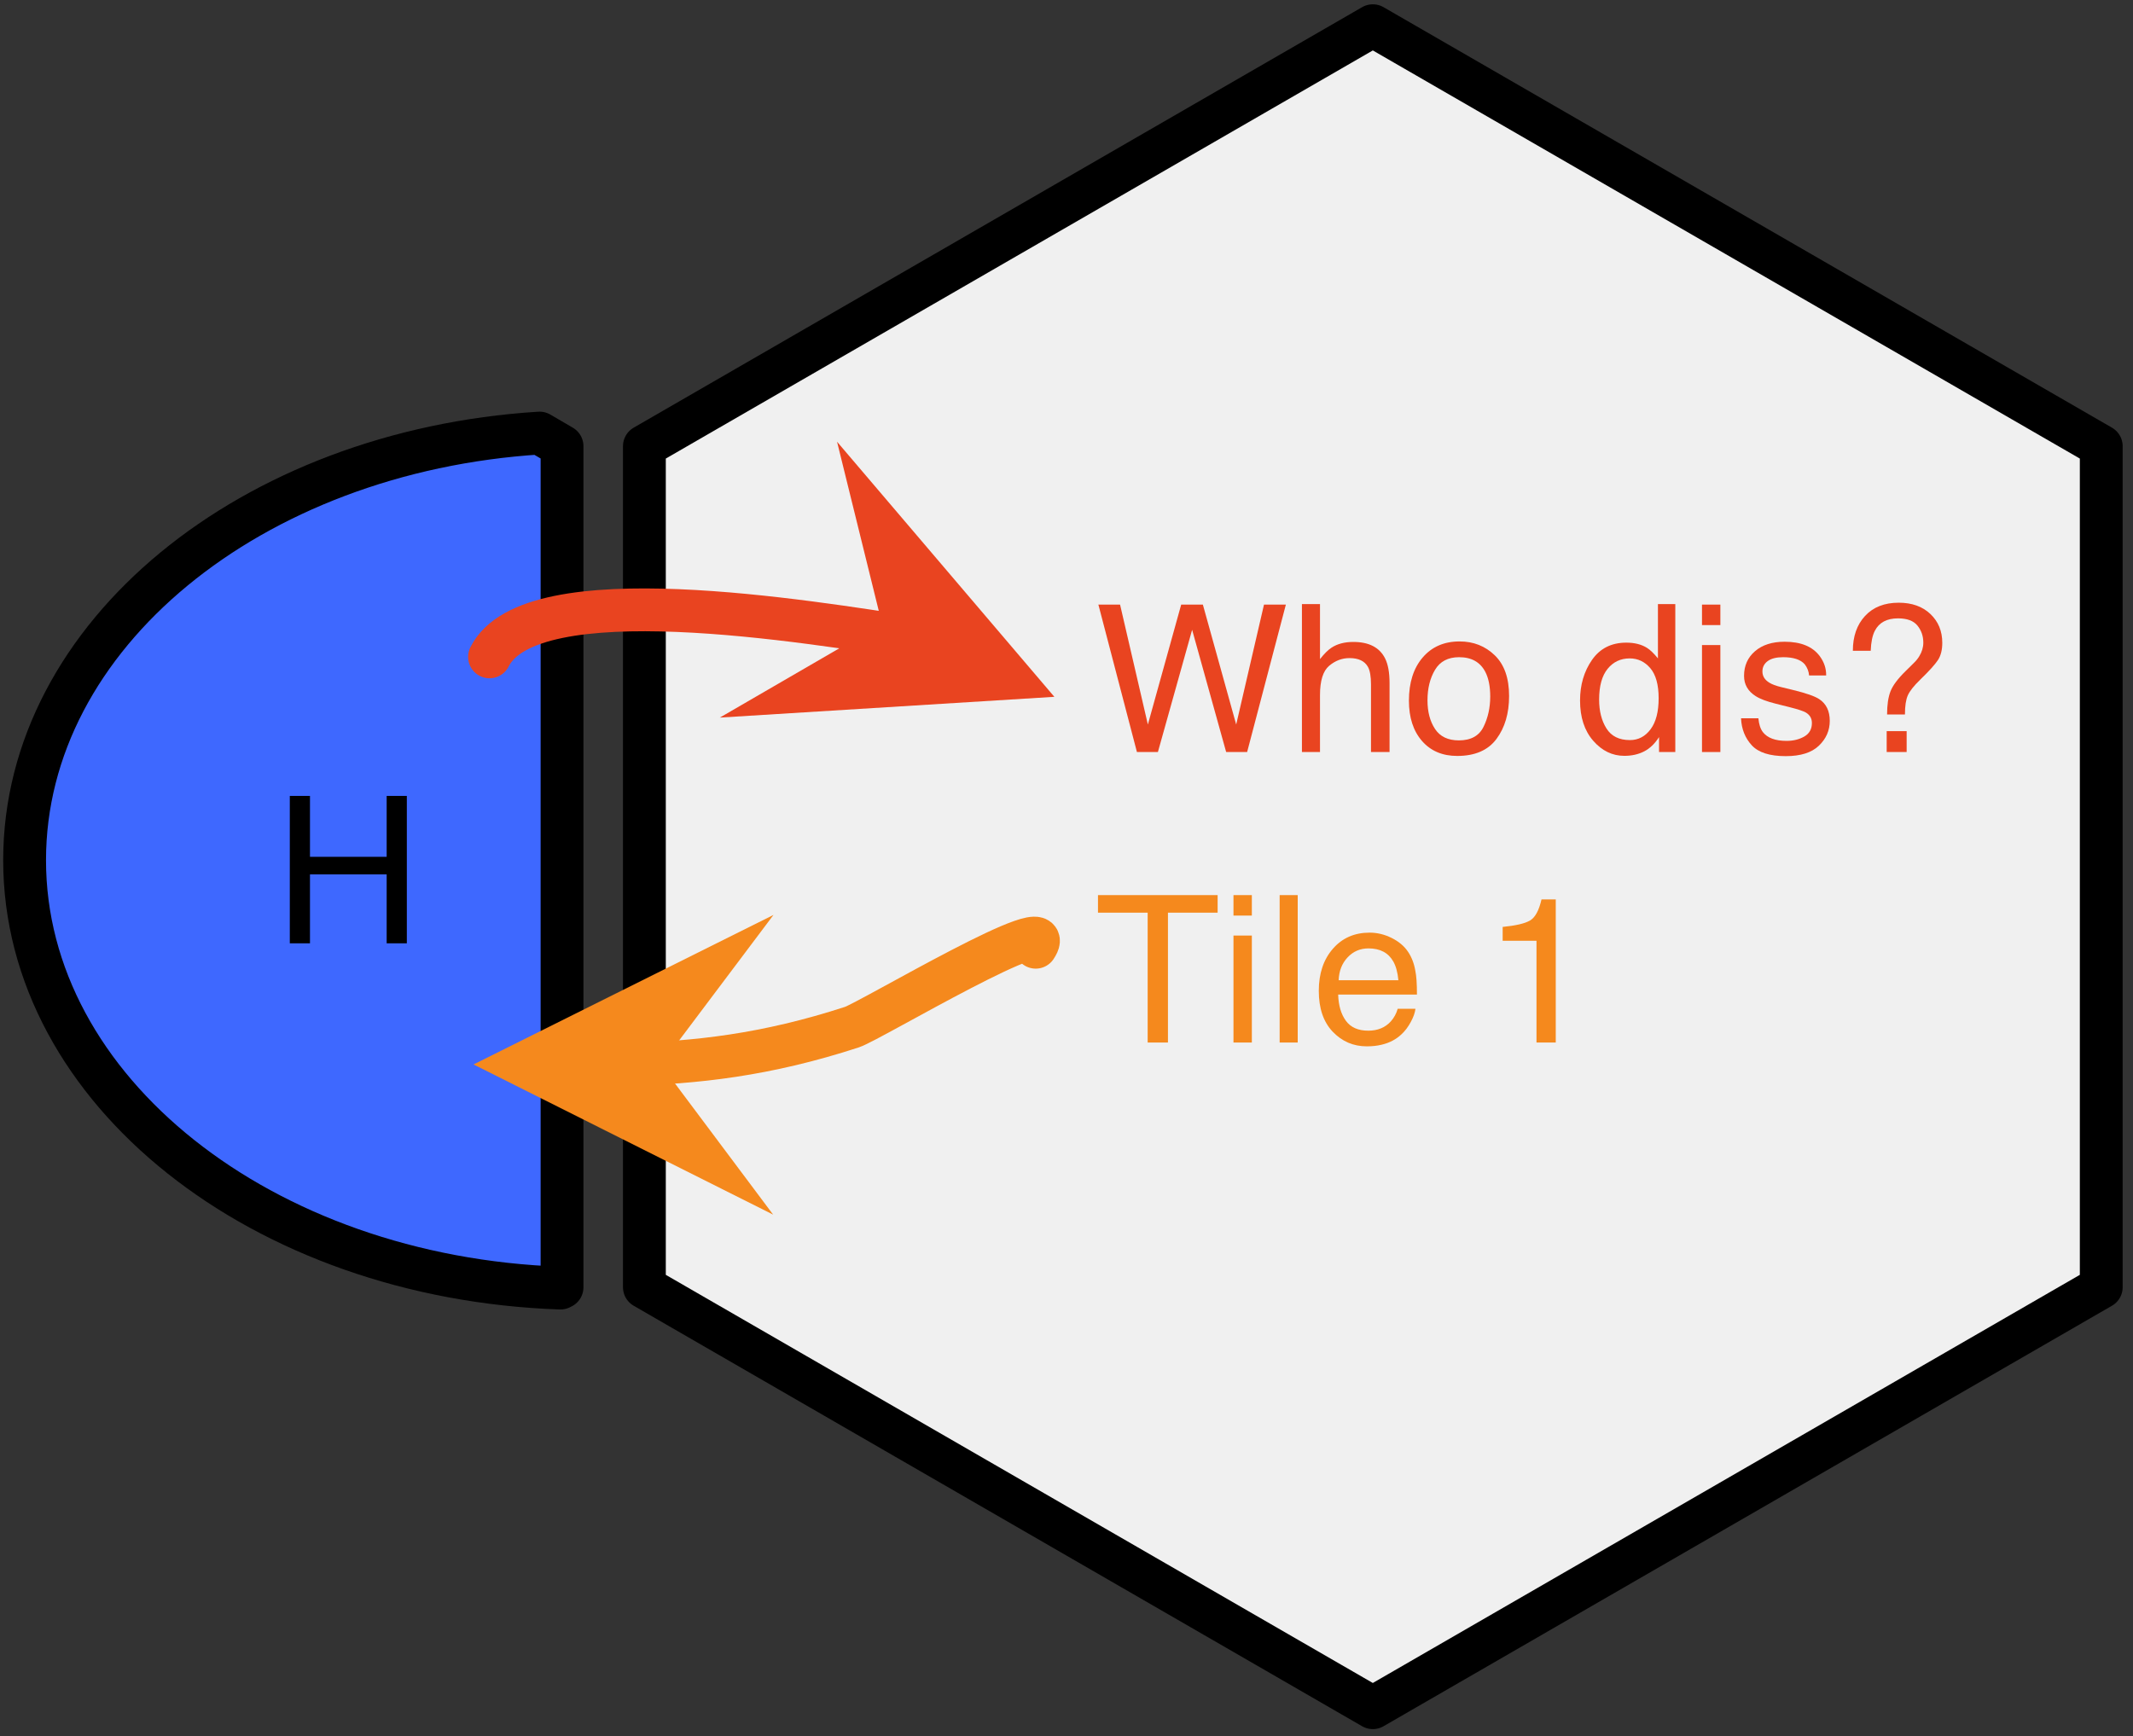 <?xml version="1.0" encoding="UTF-8" standalone="no"?>
<!DOCTYPE svg PUBLIC "-//W3C//DTD SVG 1.1//EN" "http://www.w3.org/Graphics/SVG/1.1/DTD/svg11.dtd">
<!-- Created with Vectornator (http://vectornator.io/) -->
<svg height="100%" stroke-miterlimit="10" style="fill-rule:nonzero;clip-rule:evenodd;stroke-linecap:round;stroke-linejoin:round;" version="1.1" viewBox="0 0 249.044 202.732" width="100%" xml:space="preserve" xmlns="http://www.w3.org/2000/svg" xmlns:vectornator="http://vectornator.io" xmlns:xlink="http://www.w3.org/1999/xlink">
<rect x="0" y="0" width="249.044" height="202.732" fill="#333333" stroke="none"/>
<defs>
<clipPath id="TextBounds">
<rect height="30" width="29.939" x="30.451" y="87.156"/>
</clipPath>
<clipPath id="TextBounds_2">
<rect height="30" width="103.043" x="126.311" y="64.818"/>
</clipPath>
<clipPath id="TextBounds_3">
<rect height="30" width="61.688" x="126.311" y="98.741"/>
</clipPath>
</defs>
<g id="Layer-2" vectornator:layerName="Layer 2">
<path d="M160.287 3.003L245.337 52.106L245.337 150.313L160.287 199.417L75.237 150.313L75.237 52.106L160.287 3.003Z" fill="#f0f0f0" fill-rule="evenodd" opacity="1" stroke="#000000" stroke-linecap="butt" stroke-linejoin="round" stroke-width="5"/>
<g opacity="1">
<path d="M62.997 50.571C29.335 52.683 2.872 74.186 2.872 100.446C2.872 127.334 30.628 149.211 65.434 150.415L65.622 150.321L65.622 52.103L62.997 50.571Z" fill="#3e68ff" fill-rule="evenodd" opacity="1" stroke="#000000" stroke-linecap="round" stroke-linejoin="round" stroke-width="5"/>
<path clip-path="url(#TextBounds)" d="M33.837 92.942L36.193 92.942L36.193 100.055L45.146 100.055L45.146 92.942L47.501 92.942L47.501 110.156L45.146 110.156L45.146 102.106L36.193 102.106L36.193 110.156L33.837 110.156L33.837 92.942Z" fill="#000000" fill-rule="evenodd" opacity="1" stroke="none"/>
</g>
<g opacity="1">
<path d="M106.997 74.53C94.376 72.622 61.961 67.096 57.156 76.705" fill="none" stroke="#e94420" stroke-linecap="round" stroke-linejoin="round" stroke-width="5"/>
<g fill="#e94420" stroke="none">
<path d="M102.97 72.82L84.048 83.796L123.104 81.371L97.731 51.581L102.97 72.82Z" fill="#e94420"/>
</g>
</g>
<g opacity="1">
<path d="M72.791 124.32C81.291 124.11 89.457 123.203 99.463 119.945C101.571 119.259 124.201 105.703 120.928 110.613" fill="none" stroke="#f5891d" stroke-linecap="round" stroke-linejoin="round" stroke-width="5"/>
<g fill="#f5891d" stroke="none">
<path d="M77.166 124.325L90.311 106.84L55.291 124.301L90.272 141.84L77.166 124.325Z" fill="#f5891d"/>
</g>
</g>
<g fill="#e94420" opacity="1" stroke="none">
<path clip-path="url(#TextBounds_2)" d="M130.776 70.603L134.022 84.607L137.913 70.603L140.444 70.603L144.335 84.607L147.581 70.603L150.135 70.603L145.612 87.818L143.163 87.818L139.19 73.545L135.194 87.818L132.745 87.818L128.245 70.603L130.776 70.603Z" fill-rule="evenodd"/>
<path clip-path="url(#TextBounds_2)" d="M152.01 70.545L154.12 70.545L154.12 76.967C154.62 76.334 155.069 75.888 155.467 75.631C156.147 75.185 156.995 74.963 158.01 74.963C159.831 74.963 161.065 75.599 161.713 76.873C162.065 77.568 162.241 78.533 162.241 79.767L162.241 87.818L160.073 87.818L160.073 79.908C160.073 78.986 159.956 78.31 159.721 77.881C159.338 77.193 158.62 76.849 157.565 76.849C156.69 76.849 155.897 77.15 155.186 77.752C154.475 78.353 154.12 79.49 154.12 81.162L154.12 87.818L152.01 87.818L152.01 70.545Z" fill-rule="evenodd"/>
<path clip-path="url(#TextBounds_2)" d="M170.338 86.459C171.737 86.459 172.696 85.93 173.215 84.871C173.735 83.812 173.995 82.635 173.995 81.338C173.995 80.166 173.807 79.213 173.432 78.478C172.838 77.322 171.815 76.744 170.362 76.744C169.073 76.744 168.135 77.236 167.549 78.221C166.963 79.205 166.67 80.392 166.67 81.783C166.67 83.119 166.963 84.232 167.549 85.123C168.135 86.013 169.065 86.459 170.338 86.459ZM170.42 74.904C172.038 74.904 173.405 75.443 174.522 76.521C175.639 77.599 176.198 79.185 176.198 81.279C176.198 83.302 175.706 84.974 174.721 86.295C173.737 87.615 172.21 88.275 170.139 88.275C168.413 88.275 167.042 87.691 166.026 86.523C165.01 85.355 164.502 83.787 164.502 81.818C164.502 79.709 165.038 78.029 166.108 76.779C167.178 75.529 168.616 74.904 170.42 74.904Z" fill-rule="evenodd"/>
<path clip-path="url(#TextBounds_2)" d="M186.71 81.689C186.71 83.033 186.995 84.158 187.565 85.064C188.135 85.971 189.049 86.424 190.307 86.424C191.284 86.424 192.086 86.004 192.715 85.164C193.344 84.324 193.659 83.119 193.659 81.549C193.659 79.963 193.335 78.789 192.686 78.027C192.038 77.265 191.237 76.885 190.284 76.885C189.221 76.885 188.36 77.291 187.7 78.103C187.04 78.916 186.71 80.111 186.71 81.689ZM189.885 75.045C190.846 75.045 191.651 75.248 192.299 75.654C192.674 75.888 193.1 76.299 193.577 76.885L193.577 70.545L195.604 70.545L195.604 87.818L193.706 87.818L193.706 86.072C193.213 86.846 192.631 87.404 191.96 87.748C191.288 88.092 190.518 88.263 189.651 88.263C188.252 88.263 187.042 87.676 186.018 86.5C184.995 85.324 184.483 83.76 184.483 81.806C184.483 79.978 184.95 78.394 185.883 77.055C186.817 75.715 188.151 75.045 189.885 75.045Z" fill-rule="evenodd"/>
<path clip-path="url(#TextBounds_2)" d="M198.721 75.326L200.866 75.326L200.866 87.818L198.721 87.818L198.721 75.326ZM198.721 70.603L200.866 70.603L200.866 72.994L198.721 72.994L198.721 70.603Z" fill-rule="evenodd"/>
<path clip-path="url(#TextBounds_2)" d="M205.307 83.881C205.37 84.584 205.545 85.123 205.835 85.498C206.366 86.177 207.288 86.517 208.6 86.517C209.381 86.517 210.069 86.347 210.663 86.008C211.256 85.668 211.553 85.142 211.553 84.431C211.553 83.892 211.315 83.482 210.838 83.201C210.534 83.029 209.932 82.83 209.034 82.603L207.358 82.181C206.288 81.916 205.499 81.619 204.991 81.291C204.085 80.721 203.631 79.931 203.631 78.924C203.631 77.736 204.059 76.775 204.915 76.041C205.77 75.306 206.92 74.939 208.366 74.939C210.256 74.939 211.62 75.494 212.456 76.603C212.979 77.306 213.233 78.064 213.217 78.877L211.225 78.877C211.186 78.4 211.018 77.967 210.721 77.576C210.237 77.021 209.397 76.744 208.202 76.744C207.405 76.744 206.801 76.896 206.391 77.201C205.981 77.506 205.776 77.908 205.776 78.408C205.776 78.955 206.045 79.392 206.585 79.721C206.897 79.916 207.358 80.088 207.967 80.236L209.362 80.576C210.877 80.943 211.893 81.299 212.409 81.642C213.229 82.181 213.639 83.029 213.639 84.185C213.639 85.302 213.215 86.267 212.368 87.08C211.52 87.892 210.229 88.299 208.495 88.299C206.627 88.299 205.305 87.875 204.528 87.027C203.751 86.18 203.335 85.131 203.28 83.881L205.307 83.881Z" fill-rule="evenodd"/>
<path clip-path="url(#TextBounds_2)" d="M220.284 85.381L222.616 85.381L222.616 87.818L220.284 87.818L220.284 85.381ZM216.335 75.994C216.335 74.306 216.811 72.949 217.764 71.922C218.717 70.894 220.026 70.381 221.69 70.381C223.229 70.381 224.461 70.82 225.387 71.699C226.313 72.578 226.776 73.701 226.776 75.068C226.776 75.896 226.606 76.568 226.266 77.084C225.926 77.599 225.241 78.357 224.21 79.357C223.46 80.084 222.973 80.699 222.751 81.203C222.528 81.707 222.417 82.451 222.417 83.435L220.331 83.435C220.331 82.318 220.463 81.418 220.729 80.734C220.995 80.051 221.577 79.267 222.475 78.385L223.413 77.459C223.694 77.193 223.92 76.916 224.092 76.627C224.405 76.119 224.561 75.592 224.561 75.045C224.561 74.279 224.333 73.615 223.876 73.052C223.418 72.49 222.663 72.209 221.608 72.209C220.303 72.209 219.401 72.693 218.901 73.662C218.62 74.201 218.46 74.978 218.42 75.994L216.335 75.994Z" fill-rule="evenodd"/>
</g>
<g fill="#f5891d" opacity="1" stroke="none">
<path clip-path="url(#TextBounds_3)" d="M142.167 104.526L142.167 106.577L136.366 106.577L136.366 121.741L133.999 121.741L133.999 106.577L128.198 106.577L128.198 104.526L142.167 104.526Z" fill-rule="evenodd"/>
<path clip-path="url(#TextBounds_3)" d="M144.018 109.249L146.163 109.249L146.163 121.741L144.018 121.741L144.018 109.249ZM144.018 104.526L146.163 104.526L146.163 106.917L144.018 106.917L144.018 104.526Z" fill-rule="evenodd"/>
<path clip-path="url(#TextBounds_3)" d="M149.409 104.526L151.518 104.526L151.518 121.741L149.409 121.741L149.409 104.526Z" fill-rule="evenodd"/>
<path clip-path="url(#TextBounds_3)" d="M159.909 108.909C160.799 108.909 161.663 109.118 162.499 109.536C163.335 109.954 163.971 110.495 164.409 111.159C164.831 111.792 165.112 112.53 165.252 113.374C165.377 113.952 165.44 114.874 165.44 116.14L156.241 116.14C156.28 117.413 156.581 118.435 157.143 119.204C157.706 119.974 158.577 120.358 159.756 120.358C160.858 120.358 161.737 119.995 162.393 119.269C162.768 118.847 163.034 118.358 163.19 117.804L165.264 117.804C165.21 118.265 165.028 118.778 164.719 119.345C164.411 119.911 164.065 120.374 163.682 120.733C163.042 121.358 162.249 121.78 161.303 121.999C160.795 122.124 160.221 122.187 159.581 122.187C158.018 122.187 156.694 121.618 155.608 120.482C154.522 119.345 153.979 117.753 153.979 115.706C153.979 113.69 154.526 112.054 155.62 110.796C156.713 109.538 158.143 108.909 159.909 108.909ZM163.272 114.464C163.186 113.55 162.987 112.819 162.674 112.273C162.096 111.257 161.131 110.749 159.78 110.749C158.811 110.749 157.999 111.099 157.342 111.798C156.686 112.497 156.338 113.386 156.299 114.464L163.272 114.464Z" fill-rule="evenodd"/>
<path clip-path="url(#TextBounds_3)" d="M175.448 109.858L175.448 108.241C176.971 108.093 178.034 107.845 178.635 107.497C179.237 107.149 179.686 106.327 179.983 105.03L181.647 105.03L181.647 121.741L179.397 121.741L179.397 109.858L175.448 109.858Z" fill-rule="evenodd"/>
</g>
</g>
</svg>
